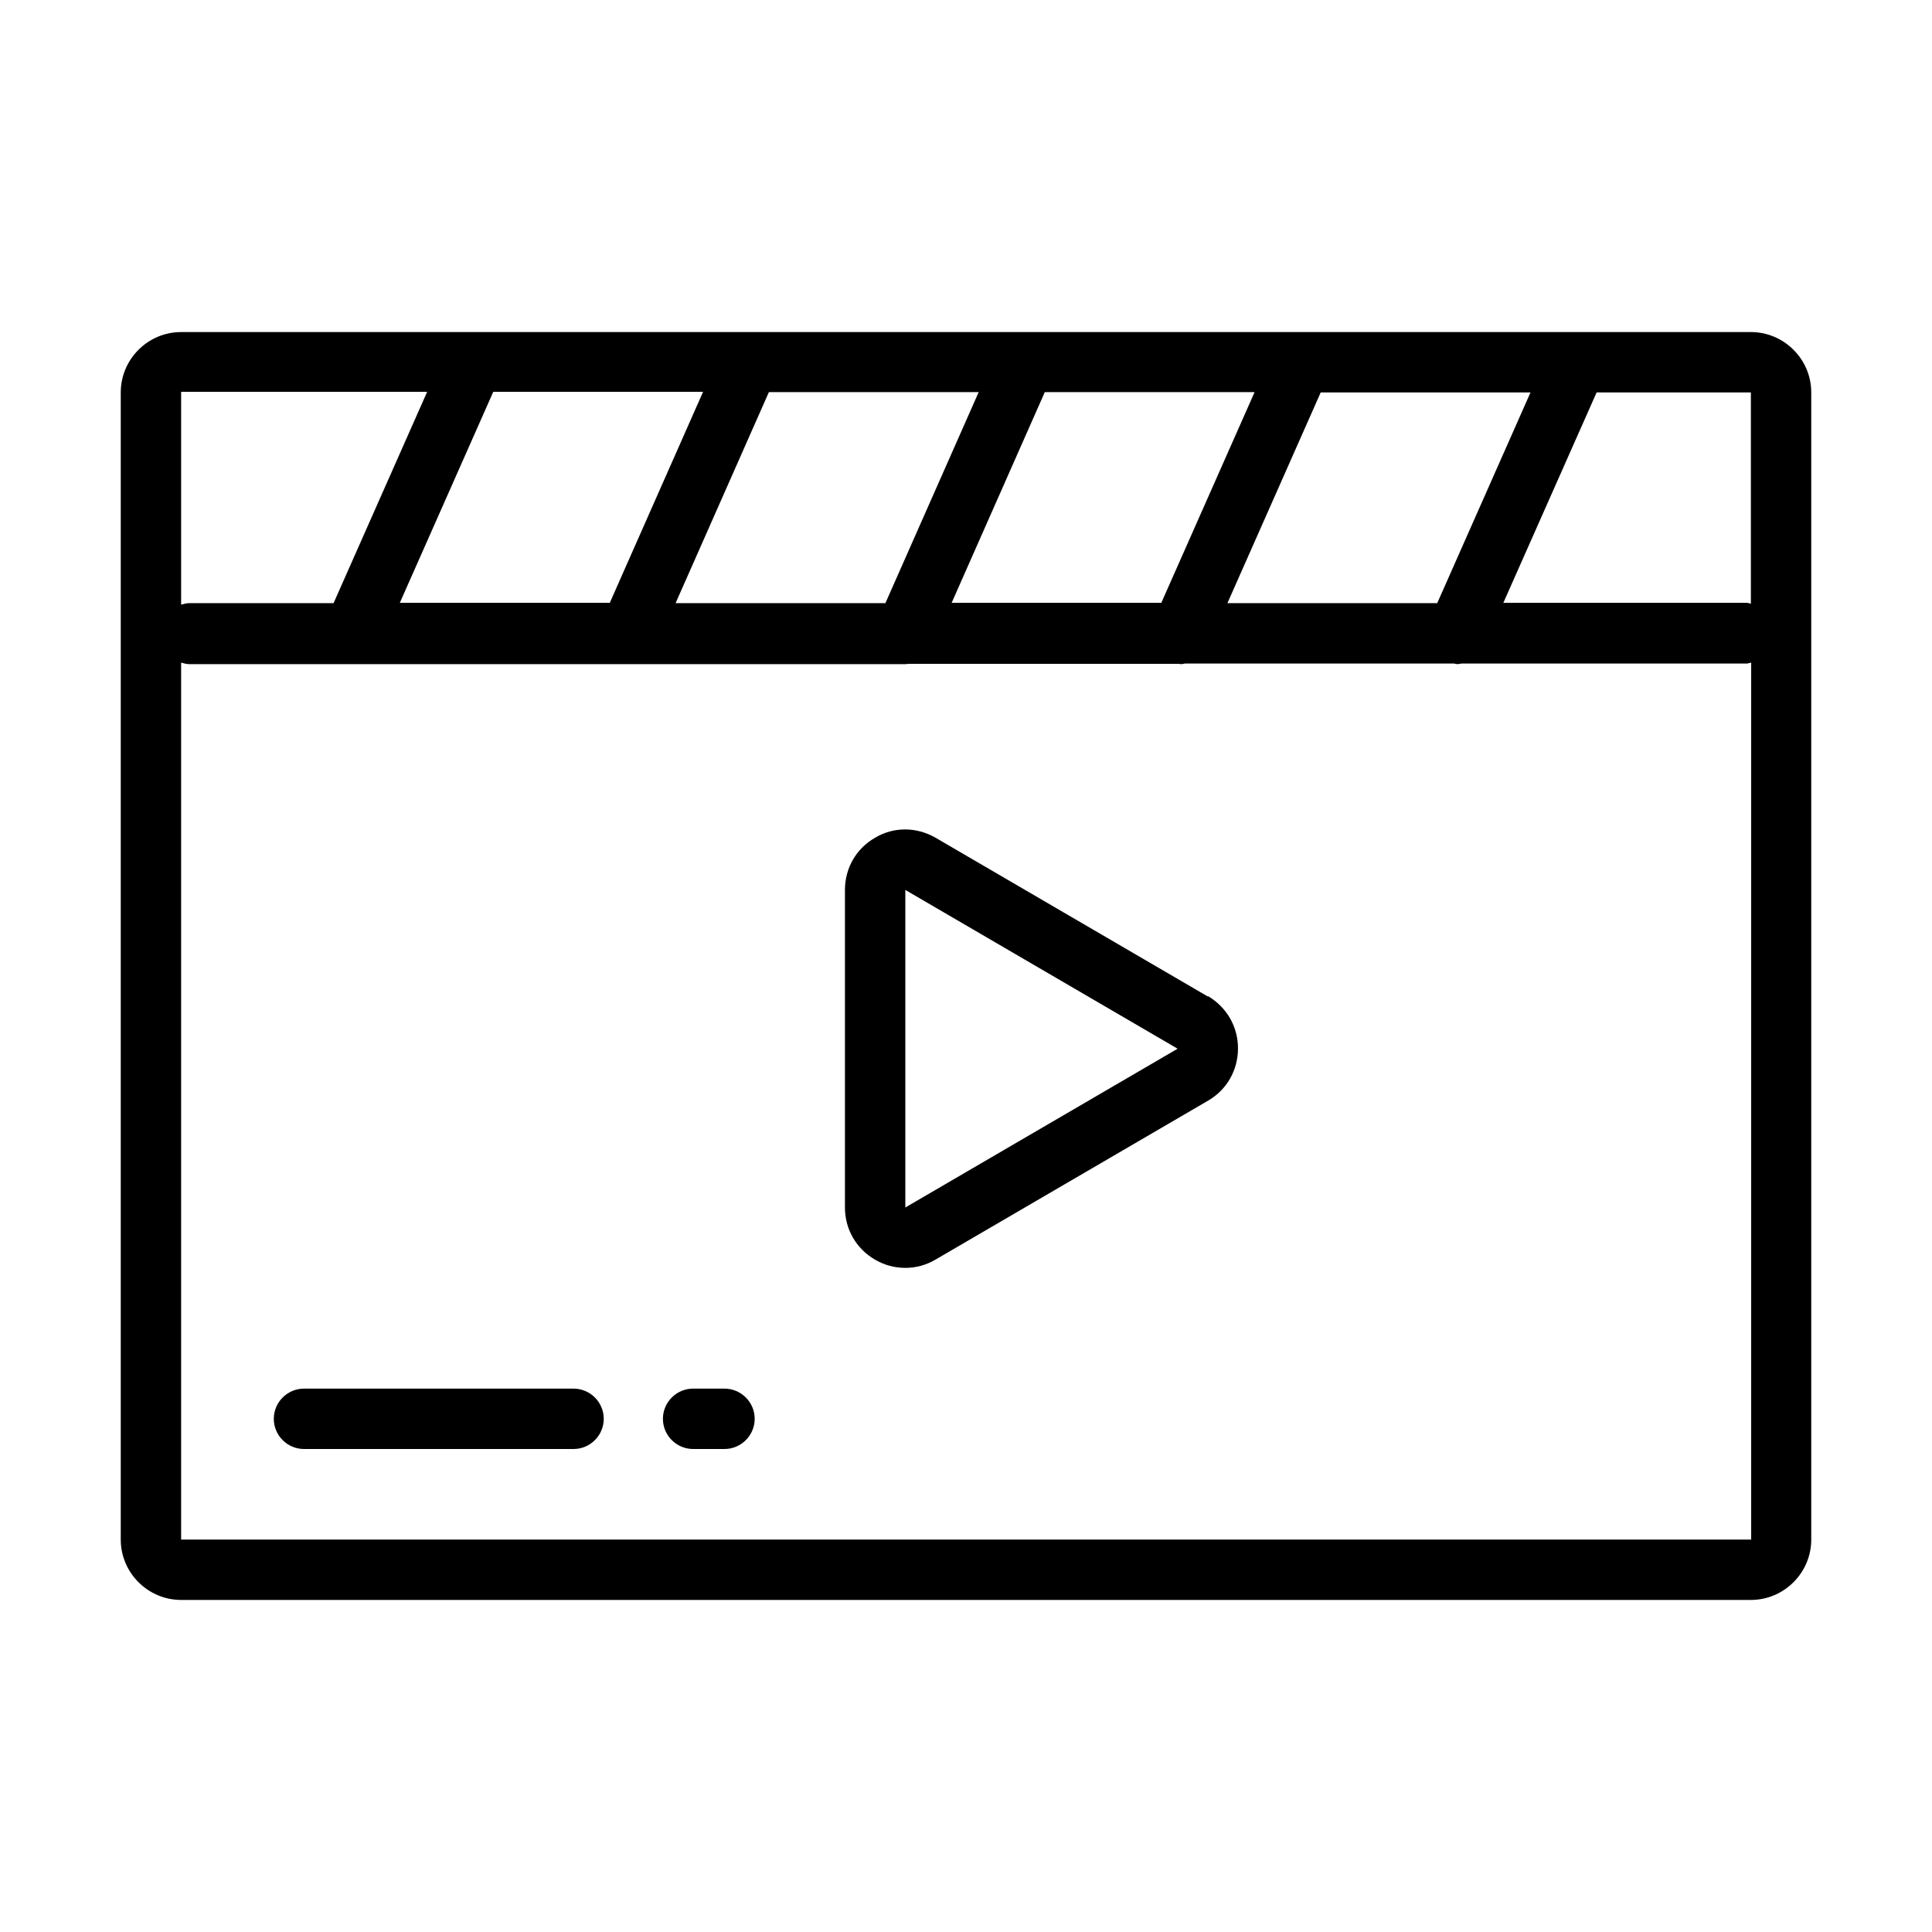 <?xml version="1.0" encoding="UTF-8"?><svg id="Art" xmlns="http://www.w3.org/2000/svg" viewBox="0 0 64 64"><path d="m19,46h-8.93c-.55,0-1,.45-1,1s.45,1,1,1h8.93c.55,0,1-.45,1-1s-.45-1-1-1Z"/><path d="m24,46h-1.04c-.55,0-1,.45-1,1s.45,1,1,1h1.04c.55,0,1-.45,1-1s-.45-1-1-1Z"/><path d="m58,11H6c-1.1,0-2,.9-2,2v38c0,1.1.9,2,2,2h52c1.1,0,2-.9,2-2V13c0-1.1-.9-2-2-2Zm0,9s-.08-.03-.13-.03h-8.07s3.09-6.97,3.09-6.97h5.11v7Zm-17.34-.02l3.09-6.98h6.95l-3.09,6.98h-6.95Zm-9.14,0l3.09-6.99h6.95l-3.09,6.98h-6.96Zm-9.14,0l3.09-6.99h6.95l-3.09,6.99h-6.95Zm-9.14,0l3.1-7h6.95l-3.09,6.99h-6.96Zm.91-7l-3.1,7h-4.79c-.09,0-.17.03-.26.05v-7.05h8.14ZM6,51v-29.05c.08.02.17.05.26.05h5.42s.01,0,.02,0c0,0,.02,0,.02,0h9.08s.02,0,.04,0c.02,0,.04,0,.06,0h9.03s.04,0,.06,0c.03,0,.06,0,.09-.01h8.97s.05.01.08.01c.04,0,.08-.01.12-.02h8.92s.07.02.1.02c.05,0,.1-.01.15-.02h9.46s.08-.02.13-.03v29.05s-52,0-52,0Z"/><path d="m40.01,33.01l-9.02-5.26c-.63-.36-1.38-.37-2,0-.63.36-1,1.01-1,1.73v10.52c0,.73.38,1.37,1,1.73.31.18.65.27,1,.27s.69-.09,1.01-.28l9.02-5.26c.62-.36.99-1.01.99-1.73,0-.72-.37-1.36-.99-1.73Zm-10.02,6.99v-10.52s9.02,5.26,9.02,5.26l-9.02,5.26Z"/></svg>